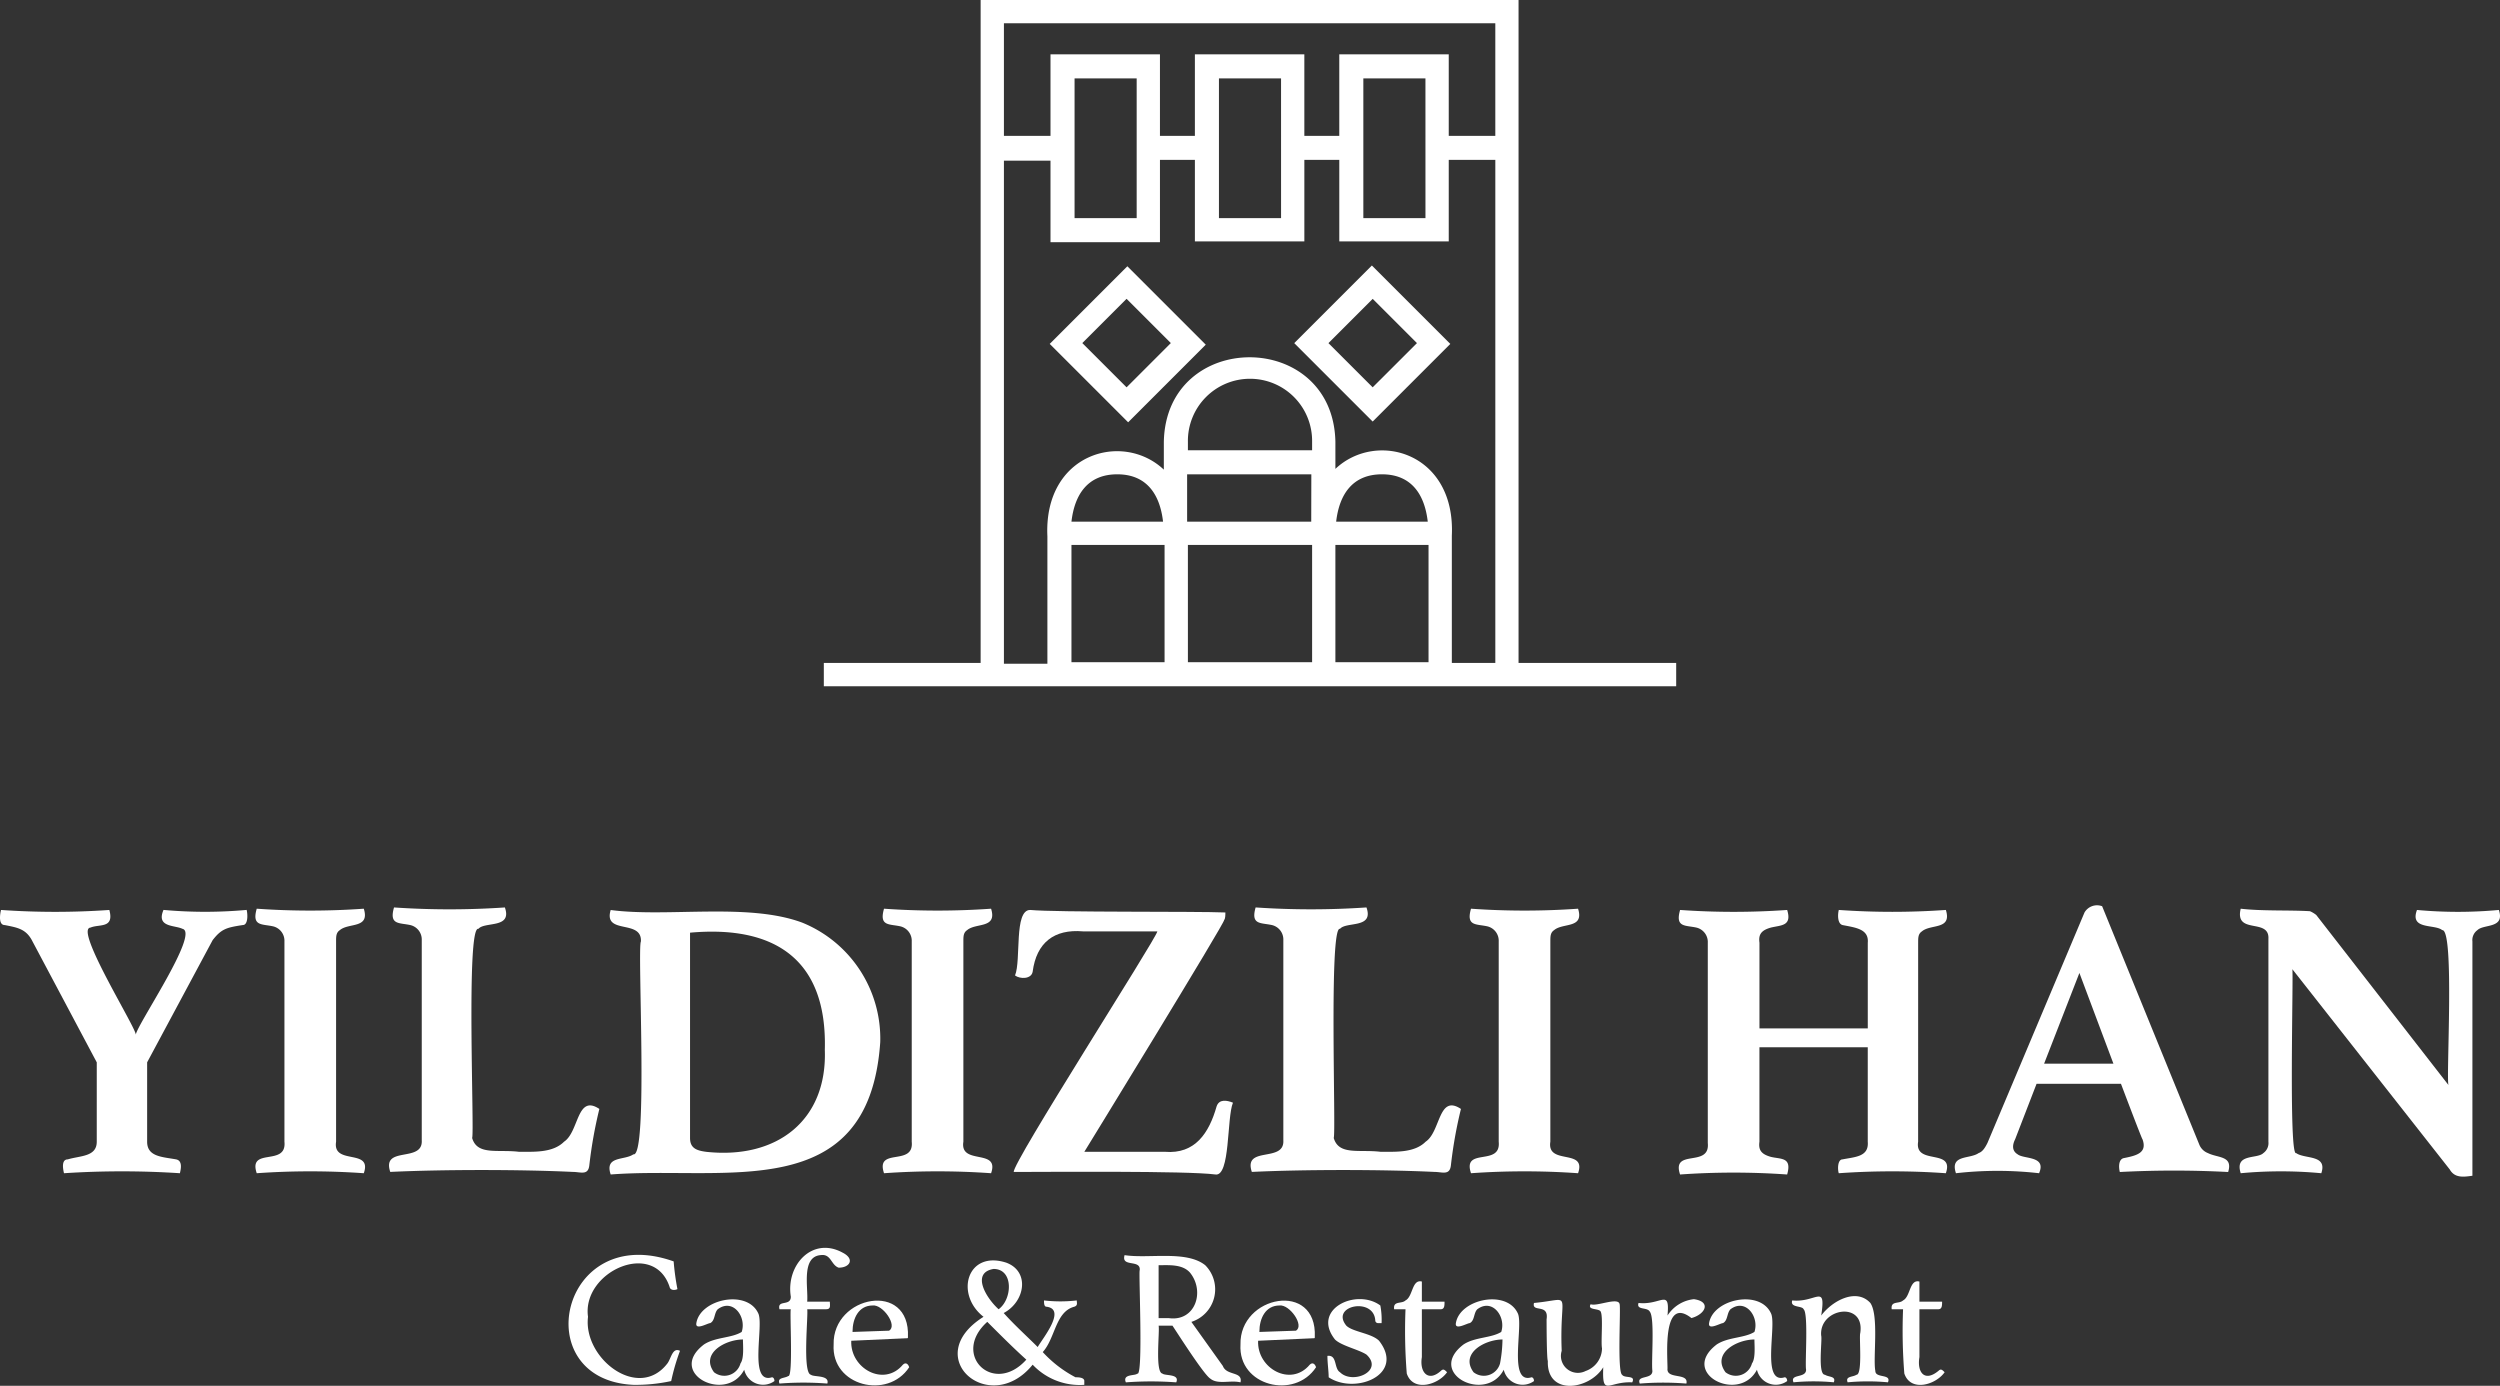 <svg xmlns="http://www.w3.org/2000/svg" width="226.708" height="125.667" viewBox="0 0 226.708 125.667">
  <rect x="0" y="0" width="226.708" height="125.667" fill="#333333" stroke="none"/>
  <g id="Group_2667" data-name="Group 2667" transform="translate(-912.888 -197)">
    <g id="Group_6" data-name="Group 6" transform="translate(912.888 279.119)">
      <path id="Path_1" data-name="Path 1" d="M8.793,110.121,2.967,99.156C2.4,98.013,1.6,97.9.454,97.671c-.571,0-.457-.914-.343-1.371a70.486,70.486,0,0,0,9.823,0c.457,1.713-.914,1.256-1.713,1.6-1.485.114,4.112,9.024,4.112,9.709.114-.914,5.826-9.252,4.226-9.6-.685-.343-2.4-.114-1.713-1.713a41.552,41.552,0,0,0,7.539,0c.114.457.114,1.371-.343,1.371-1.485.228-1.942.343-2.741,1.371l-5.94,11.08v7.2c0,1.371,1.371,1.371,2.627,1.6.571.114.457.8.343,1.256a80.658,80.658,0,0,0-10.509,0c-.114-.457-.228-1.256.343-1.256,1.142-.343,2.627-.228,2.627-1.6C8.793,117.2,8.793,110.121,8.793,110.121Z" transform="translate(-0.018 -95.901)" fill="#fff"/>
      <path id="Path_2" data-name="Path 2" d="M27.611,117.332c-.343,2.17,3.313.571,2.513,2.856a68.859,68.859,0,0,0-9.709,0c-.8-2.4,2.741-.571,2.513-2.856V99.17A1.344,1.344,0,0,0,21.9,97.8c-1.028-.228-1.942,0-1.485-1.6a68.861,68.861,0,0,0,9.709,0c.571,1.828-1.371,1.256-2.17,1.942-.343.228-.343.571-.343,1.028C27.611,99.17,27.611,117.332,27.611,117.332Z" transform="translate(2.866 -95.915)" fill="#fff"/>
      <path id="Path_3" data-name="Path 3" d="M38.439,117c.457,1.6,2.285,1.028,4.226,1.256,1.371,0,3.084.114,4.112-.914,1.371-.914,1.142-4.341,3.2-2.97a40.434,40.434,0,0,0-.914,5.14c-.114.914-.8.571-1.485.571-4.8-.228-11.765-.228-16.563,0-.8-2.4,2.97-.8,2.856-2.856V99.07A1.344,1.344,0,0,0,32.841,97.7c-1.028-.228-1.942,0-1.485-1.6a73.8,73.8,0,0,0,10.052,0c.685,1.942-1.828,1.257-2.4,1.942C37.867,97.7,38.667,116.661,38.439,117Z" transform="translate(4.375 -95.929)" fill="#fff"/>
      <path id="Path_4" data-name="Path 4" d="M72.958,108.294c-1.028,14.849-14.05,11.194-24.444,11.994-.571-1.713,1.256-1.256,2.056-1.828,1.371.343.343-18.733.685-19.3.114-2.056-3.427-.571-2.741-2.856,5.14.685,12.451-.685,17.362,1.142a11.349,11.349,0,0,1,7.082,10.852m-5.026.685c.228-8.224-4.569-11.308-12.222-10.623v18.619c0,.914.571,1.142,1.485,1.256,6.4.685,10.966-2.856,10.737-9.252" transform="translate(6.865 -95.901)" fill="#fff"/>
      <path id="Path_5" data-name="Path 5" d="M77.411,117.332c-.343,2.17,3.313.571,2.513,2.856a68.859,68.859,0,0,0-9.709,0c-.8-2.4,2.741-.571,2.513-2.856V99.17A1.344,1.344,0,0,0,71.7,97.8c-1.028-.228-1.942,0-1.485-1.6a68.861,68.861,0,0,0,9.709,0c.571,1.828-1.371,1.256-2.17,1.942-.343.228-.343.571-.343,1.028C77.411,99.17,77.411,117.332,77.411,117.332Z" transform="translate(9.951 -95.915)" fill="#fff"/>
      <path id="Path_6" data-name="Path 6" d="M86.9,118.231h7.31c2.741.228,4-1.713,4.683-4.112.228-.685.914-.571,1.485-.343-.571,1.371-.228,6.739-1.6,6.511-2.513-.343-15.421-.228-18.276-.228-.228-.685,12.908-21.132,13.022-21.817H86.783c-2.627-.228-4.226,1.028-4.569,3.655-.114.685-1.142.685-1.6.343.571-1.371-.114-5.94,1.371-5.94,2.4.228,15.078.114,17.705.228,0,.228,0,.571-.114.685C99.8,97.214,86.9,118.231,86.9,118.231Z" transform="translate(11.431 -95.901)" fill="#fff"/>
      <path id="Path_7" data-name="Path 7" d="M106.839,117c.457,1.6,2.285,1.028,4.226,1.256,1.371,0,3.084.114,4.112-.914,1.371-.914,1.142-4.341,3.2-2.97a40.437,40.437,0,0,0-.914,5.14c-.114.914-.8.571-1.485.571-4.8-.228-11.765-.228-16.563,0-.8-2.4,2.97-.8,2.856-2.856V99.07a1.344,1.344,0,0,0-1.028-1.371c-1.028-.228-1.942,0-1.485-1.6a73.8,73.8,0,0,0,10.052,0c.685,1.942-1.828,1.257-2.4,1.942C106.382,97.7,107.067,116.661,106.839,117Z" transform="translate(14.106 -95.929)" fill="#fff"/>
      <path id="Path_8" data-name="Path 8" d="M124.011,117.332c-.343,2.17,3.313.571,2.513,2.856a68.859,68.859,0,0,0-9.709,0c-.8-2.4,2.741-.571,2.513-2.856V99.17A1.344,1.344,0,0,0,118.3,97.8c-1.028-.228-1.942,0-1.485-1.6a68.862,68.862,0,0,0,9.709,0c.571,1.828-1.371,1.256-2.17,1.942-.343.228-.343.571-.343,1.028C124.011,99.17,124.011,117.332,124.011,117.332Z" transform="translate(16.58 -95.915)" fill="#fff"/>
      <path id="Path_9" data-name="Path 9" d="M155,117.318c-.343,2.17,3.313.571,2.513,2.856a68.859,68.859,0,0,0-9.709,0c-.114-.343-.114-1.256.343-1.256,1.142-.228,2.4-.228,2.285-1.6v-8.567h-9.823v8.567c-.114.8.228,1.142,1.028,1.371.914.228,1.942,0,1.485,1.6a68.855,68.855,0,0,0-9.709,0c-.8-2.4,2.741-.571,2.513-2.856V99.27A1.344,1.344,0,0,0,134.9,97.9c-1.028-.228-1.942,0-1.485-1.6a68.862,68.862,0,0,0,9.709,0c.457,1.485-.571,1.371-1.485,1.6-.8.228-1.142.571-1.028,1.371v7.767h9.823V99.27c.114-1.256-1.142-1.371-2.285-1.6-.457-.114-.457-.914-.343-1.371a68.861,68.861,0,0,0,9.709,0c.571,1.828-1.371,1.256-2.17,1.942-.343.228-.343.571-.343,1.028Z" transform="translate(18.942 -95.901)" fill="#fff"/>
      <path id="Path_10" data-name="Path 10" d="M170.277,112.113h-7.653l-1.942,5.026c-.228.457-.343,1.028.228,1.371.571.457,2.627.114,1.942,1.713a33.273,33.273,0,0,0-7.539,0c-.571-1.713,1.256-1.256,2.056-1.828.343-.114.571-.457.8-.914l8.8-20.9a1.313,1.313,0,0,1,1.6-.571l8.8,21.589a1.38,1.38,0,0,0,.8.8c.914.457,2.285.228,1.828,1.713a93.922,93.922,0,0,0-9.824,0c-.114-.457-.114-1.142.343-1.256,1.142-.228,2.17-.457,1.713-1.713C172.219,117.253,170.277,112.113,170.277,112.113Zm-.685-1.828-3.084-8.224-3.2,8.224Z" transform="translate(22.059 -95.95)" fill="#fff"/>
      <path id="Path_11" data-name="Path 11" d="M196.76,112.192c-.228-.571.571-14.164-.571-14.05-.685-.571-2.97,0-2.285-1.828a40.3,40.3,0,0,0,7.425,0c.571,1.713-1.371,1.257-1.942,1.828a1.113,1.113,0,0,0-.457,1.028v21.246c-.8.114-1.6.228-2.056-.571L182.6,101.683c.114.343-.343,17.02.343,16.677.8.571,2.856.114,2.285,1.828a39.077,39.077,0,0,0-7.31,0c-.571-1.828,1.485-1.256,2.056-1.828a1.113,1.113,0,0,0,.457-1.028V98.941c.114-1.942-3.084-.343-2.513-2.741,1.942.228,4.455.114,6.282.228a2.5,2.5,0,0,1,.571.343Z" transform="translate(25.276 -95.915)" fill="#fff"/>
      <path id="Path_12" data-name="Path 12" d="M51.032,135.468c-9.709-.457-6.625-14.849,3.655-11.194a21.926,21.926,0,0,0,.343,2.513c-.228.114-.571.114-.685-.114-1.371-4.455-8-1.485-7.425,2.627-.457,3.769,4.569,7.653,7.2,4.226.343-.457.457-1.485,1.142-1.142a19.21,19.21,0,0,0-.8,2.741,15.1,15.1,0,0,1-3.427.343" transform="translate(6.403 -92.005)" fill="#fff"/>
      <path id="Path_13" data-name="Path 13" d="M62.206,134.28c.114,0,.228.114.228.343a1.755,1.755,0,0,1-2.741-1.028c-1.6,3.084-7.082.343-3.655-2.285,1.028-.685,2.513-.571,3.427-1.142.457-1.371-.8-3.084-2.17-2.056-.343.343-.228,1.028-.685,1.257-.228,0-1.371.685-1.256,0,.343-2.17,4.569-3.084,5.6-.914.571,1.028-.914,6.511,1.256,5.825m-2.627-3.427c-1.6,0-3.884,1.257-2.627,2.97a1.519,1.519,0,0,0,2.4-.8C59.693,132.567,59.579,131.424,59.579,130.853Z" transform="translate(7.794 -91.503)" fill="#fff"/>
      <path id="Path_14" data-name="Path 14" d="M62.934,128.694H61.906c-.228-.914,1.028-.228,1.028-1.142-.457-2.856,1.942-5.483,4.683-4,1.142.571.685,1.371-.343,1.371-.685-.228-.685-1.256-1.6-1.142-1.828.114-1.142,2.97-1.256,4.226h2.056c0,.343.114.685-.343.685H64.419c.114.457-.457,5.826.343,5.94.228.228,1.713,0,1.485.8a27.533,27.533,0,0,0-4.341,0c-.228-.571.457-.457.8-.685C63.162,134.862,62.82,128.922,62.934,128.694Z" transform="translate(8.78 -92.085)" fill="#fff"/>
      <path id="Path_15" data-name="Path 15" d="M72.483,133.124c.228-.228.457-.114.571.228-1.942,2.97-7.082,1.713-6.854-2.056-.114-4.455,6.968-5.826,6.739-.685,0,.114,0,.114-.114.114l-5.026.228c-.114,2.513,2.97,4.226,4.683,2.17m-2.741-5.369c-1.256,0-1.828,1.142-1.828,2.4l3.313-.114c.8-.457-.571-2.4-1.485-2.285" transform="translate(9.396 -91.488)" fill="#fff"/>
      <path id="Path_16" data-name="Path 16" d="M87.53,135.062v.343a5.864,5.864,0,0,1-4.683-1.828c-3.884,4.8-10.28-.685-4.455-4.341-2.627-2.056-1.485-6.054,2.056-4.912,2.17.8,1.713,3.541-.228,4.569,1.028,1.142,2.056,2.056,3.084,3.084.457-.8,2.627-3.427.8-3.655-.228,0-.228-.343-.228-.571a12.914,12.914,0,0,0,2.97,0c0,.228.114.457-.228.571-1.713.457-1.713,2.856-2.856,4.112a10.9,10.9,0,0,0,2.97,2.285c.228,0,.8,0,.8.343m-8.8-5.369c-3.313,2.97.571,6.739,3.541,3.427-1.142-1.028-2.285-2.17-3.541-3.427m1.028-1.142c1.256-.914,1.371-3.655-.457-3.655-2.056.343-.685,2.627.457,3.655" transform="translate(10.798 -91.942)" fill="#fff"/>
      <path id="Path_17" data-name="Path 17" d="M93.646,130.1H92.389c.114.457-.343,4.226.343,4.341.228.228,1.6,0,1.256.8a30.5,30.5,0,0,0-4.569,0c-.343-.8.914-.571,1.028-.8.571.457.114-9.252.228-9.367.114-1.028-1.713-.228-1.371-1.371,2.17.343,5.6-.457,7.311.914a3.1,3.1,0,0,1-1.256,5.14l2.856,4c.343.914,1.828.457,1.6,1.485-.914-.228-2.056.228-2.741-.343C96.5,134.552,94.1,130.782,93.646,130.1Zm-.343-.685c2.4.343,3.313-2.4,1.942-4.112-.685-.8-1.942-.685-2.856-.685v4.8Z" transform="translate(12.678 -92.003)" fill="#fff"/>
      <path id="Path_18" data-name="Path 18" d="M104.783,133.124c.228-.228.457-.114.571.228-1.942,2.97-7.082,1.713-6.854-2.056-.114-4.455,6.968-5.826,6.739-.685,0,.114,0,.114-.114.114l-5.026.228c-.114,2.513,2.97,4.226,4.683,2.17m-2.741-5.369c-1.256,0-1.828,1.142-1.828,2.4l3.313-.114c.8-.457-.571-2.4-1.485-2.285" transform="translate(13.991 -91.488)" fill="#fff"/>
      <path id="Path_19" data-name="Path 19" d="M109.969,129.371a.246.246,0,0,1-.228-.228c-.114-2.17-4.112-1.371-2.627.457.571.571,2.285.685,2.97,1.371,2.4,3.084-2.17,4.912-4.569,3.313,0-.571-.114-1.257-.114-1.942.914-.114.571,1.142,1.142,1.485,1.142,1.142,4-.114,2.4-1.6-.685-.457-2.285-.8-2.856-1.371-2.17-2.741,1.942-4.683,4.112-3.084a7.025,7.025,0,0,1,.114,1.6Z" transform="translate(14.974 -91.506)" fill="#fff"/>
      <path id="Path_20" data-name="Path 20" d="M114.928,133.913c.228-.228.343-.114.571.114-.8,1.142-3.084,1.828-3.655.114a48.6,48.6,0,0,1-.114-5.826H110.7c-.114-.8.685-.457,1.028-.8.685-.343.571-1.942,1.485-1.713v1.828h2.056c0,.343,0,.685-.343.685h-1.713v4.341c-.228,1.371.571,2.285,1.713,1.256" transform="translate(15.726 -91.707)" fill="#fff"/>
      <path id="Path_21" data-name="Path 21" d="M122.506,134.28c.114,0,.228.114.228.343a1.755,1.755,0,0,1-2.741-1.028c-1.6,3.084-7.082.343-3.655-2.285,1.028-.685,2.513-.571,3.427-1.142.457-1.371-.8-3.084-2.17-2.056-.343.343-.228,1.028-.685,1.257-.228,0-1.371.685-1.257,0,.343-2.17,4.569-3.084,5.6-.914.571,1.028-.914,6.511,1.257,5.825m-2.627-3.427c-1.6,0-3.884,1.257-2.627,2.97a1.519,1.519,0,0,0,2.4-.8A12.653,12.653,0,0,0,119.879,130.853Z" transform="translate(16.372 -91.503)" fill="#fff"/>
      <path id="Path_22" data-name="Path 22" d="M122.945,129.019c.228-1.485-1.371-.571-1.142-1.485,3.655-.343,2.285-1.257,2.513,4.341a1.538,1.538,0,0,0,2.17,1.828,2.2,2.2,0,0,0,1.485-2.056c-.114-.571.114-2.856-.114-3.313-.114-.343-1.257-.114-.914-.685.571.228,2.513-.685,2.627,0,.114.457-.229,6.168.228,6.4.228.343,1.256,0,.914.685-2.17-.114-2.741,1.371-2.627-1.371-1.256,2.056-5.14,2.627-5.026-.571C122.945,132.56,122.945,129.019,122.945,129.019Z" transform="translate(17.304 -91.496)" fill="#fff"/>
      <path id="Path_23" data-name="Path 23" d="M135.13,127.2c1.6.228,1.028,1.371-.228,1.713-2.627-2.056-2.17,3.313-2.17,4.569-.114,1.028,1.942.343,1.713,1.371a26.1,26.1,0,0,0-4.226,0c-.343-.8,1.142-.343,1.142-1.142-.114-.8.228-4.8-.228-5.369-.228-.457-1.257-.114-1.028-.8,2.056.228,2.856-1.371,2.627,1.142a3.242,3.242,0,0,1,2.4-1.485" transform="translate(18.483 -91.505)" fill="#fff"/>
      <path id="Path_24" data-name="Path 24" d="M142.606,134.28c.114,0,.228.114.228.343a1.755,1.755,0,0,1-2.741-1.028c-1.6,3.084-7.082.343-3.655-2.285,1.028-.685,2.513-.571,3.427-1.142.457-1.371-.8-3.084-2.17-2.056-.343.343-.228,1.028-.685,1.257-.228,0-1.371.685-1.256,0,.343-2.17,4.569-3.084,5.6-.914.571,1.028-.914,6.511,1.256,5.825m-2.741-3.427c-1.6,0-3.884,1.257-2.627,2.97a1.519,1.519,0,0,0,2.4-.8C139.979,132.567,139.865,131.424,139.865,130.853Z" transform="translate(19.232 -91.503)" fill="#fff"/>
      <path id="Path_25" data-name="Path 25" d="M149.843,133.745c0,.685,1.485.228,1.142,1.028a19.537,19.537,0,0,0-3.655,0c-.228-.571.457-.457.8-.685.571,0,.228-3.427.343-3.77.457-2.97-3.769-2.285-3.541.228.114.343-.343,3.541.343,3.541.343.228,1.028.114.8.685a19.527,19.527,0,0,0-3.655,0c-.343-.8,1.142-.343,1.142-1.142-.114-.571.228-5.14-.228-5.483-.114-.343-1.256-.114-1.028-.8,2.17.228,3.084-1.6,2.627,1.371,1.028-1.371,3.2-2.513,4.455-1.142C150.185,128.719,149.614,132.6,149.843,133.745Z" transform="translate(20.22 -91.539)" fill="#fff"/>
      <path id="Path_26" data-name="Path 26" d="M154.428,133.913c.228-.228.343-.114.571.114-.8,1.142-3.084,1.828-3.655.114a48.6,48.6,0,0,1-.114-5.826H150.2c-.114-.8.685-.457,1.028-.8.685-.343.571-1.942,1.485-1.713v1.828h2.056c0,.343,0,.685-.343.685h-1.713v4.341c-.228,1.371.457,2.285,1.713,1.256" transform="translate(21.346 -91.707)" fill="#fff"/>
    </g>
    <g id="Group_5" data-name="Group 5" transform="translate(987.595 197)">
      <g id="Group_2" data-name="Group 2" transform="translate(0 0)">
        <path id="Path_32" data-name="Path 32" d="M113.788,35.749h0l-1.126-1.126-.07-.07-.352-.352-7.04,7.04,1.549,1.549h0l4.013,4.013h0l1.549,1.549,7.04-7.04-.845-.845Zm-1.478,9.5L108.3,41.24l4.013-4.013,4.013,4.013Z" transform="translate(-62.54 -10.125)" fill="#fff"/>
        <path id="Path_33" data-name="Path 33" d="M82.218,35.778h0l-.845-.845-.282-.282h0L80.74,34.3,73.7,41.34l1.549,1.549h0L79.261,46.9h0L80.81,48.45l7.04-7.04-.774-.774Zm-1.549,9.5-4.013-4.013,4.013-4.013,4.013,4.013Z" transform="translate(-53.215 -10.154)" fill="#fff"/>
        <path id="Path_34" data-name="Path 34" d="M107.6,60.118V0H58.82V60.118H44.6V62.23h77.295V60.118Zm-18.8-12.812H77.545V43.012H88.809ZM67.056,49.418H75.5v10.63H67.056Zm0-2.112c.282-2.464,1.478-4.294,4.153-4.294s3.872,1.83,4.153,4.294Zm10.559,2.112H88.879v10.63H77.616Zm13.375,0h8.447v10.63H90.991Zm.07-2.112c.282-2.464,1.478-4.294,4.153-4.294s3.872,1.83,4.153,4.294ZM75.433,40.055v2.534c-3.731-3.52-10.911-1.478-10.559,6.054h0V60.188H60.932V14.572h4.224v7.392h9.926V14.5h3.168v7.392h9.926V14.5h3.168v7.392h9.926V14.5h4.224V60.118H101.55V48.573h0c.352-7.532-6.828-9.574-10.559-6.054V40.055h0c-.211-10.207-15.346-10.207-15.557,0m2.182,0a5.632,5.632,0,1,1,11.263,0h0v.774H77.616v-.774h0M72.97,19.781H67.338V7.11H72.97Zm13.094,0H80.431V7.11h5.632Zm13.094,0H93.525V7.11h5.632Zm2.112-7.392V4.928H91.343V7.04h0v5.28H88.175V4.928H78.249v7.392H75.081V4.928H65.156V7.04h0v5.28H60.932V2.112h44.561V12.319h-4.224Z" transform="translate(-44.6)" fill="#fff"/>
      </g>
    </g>
  </g>
</svg>
